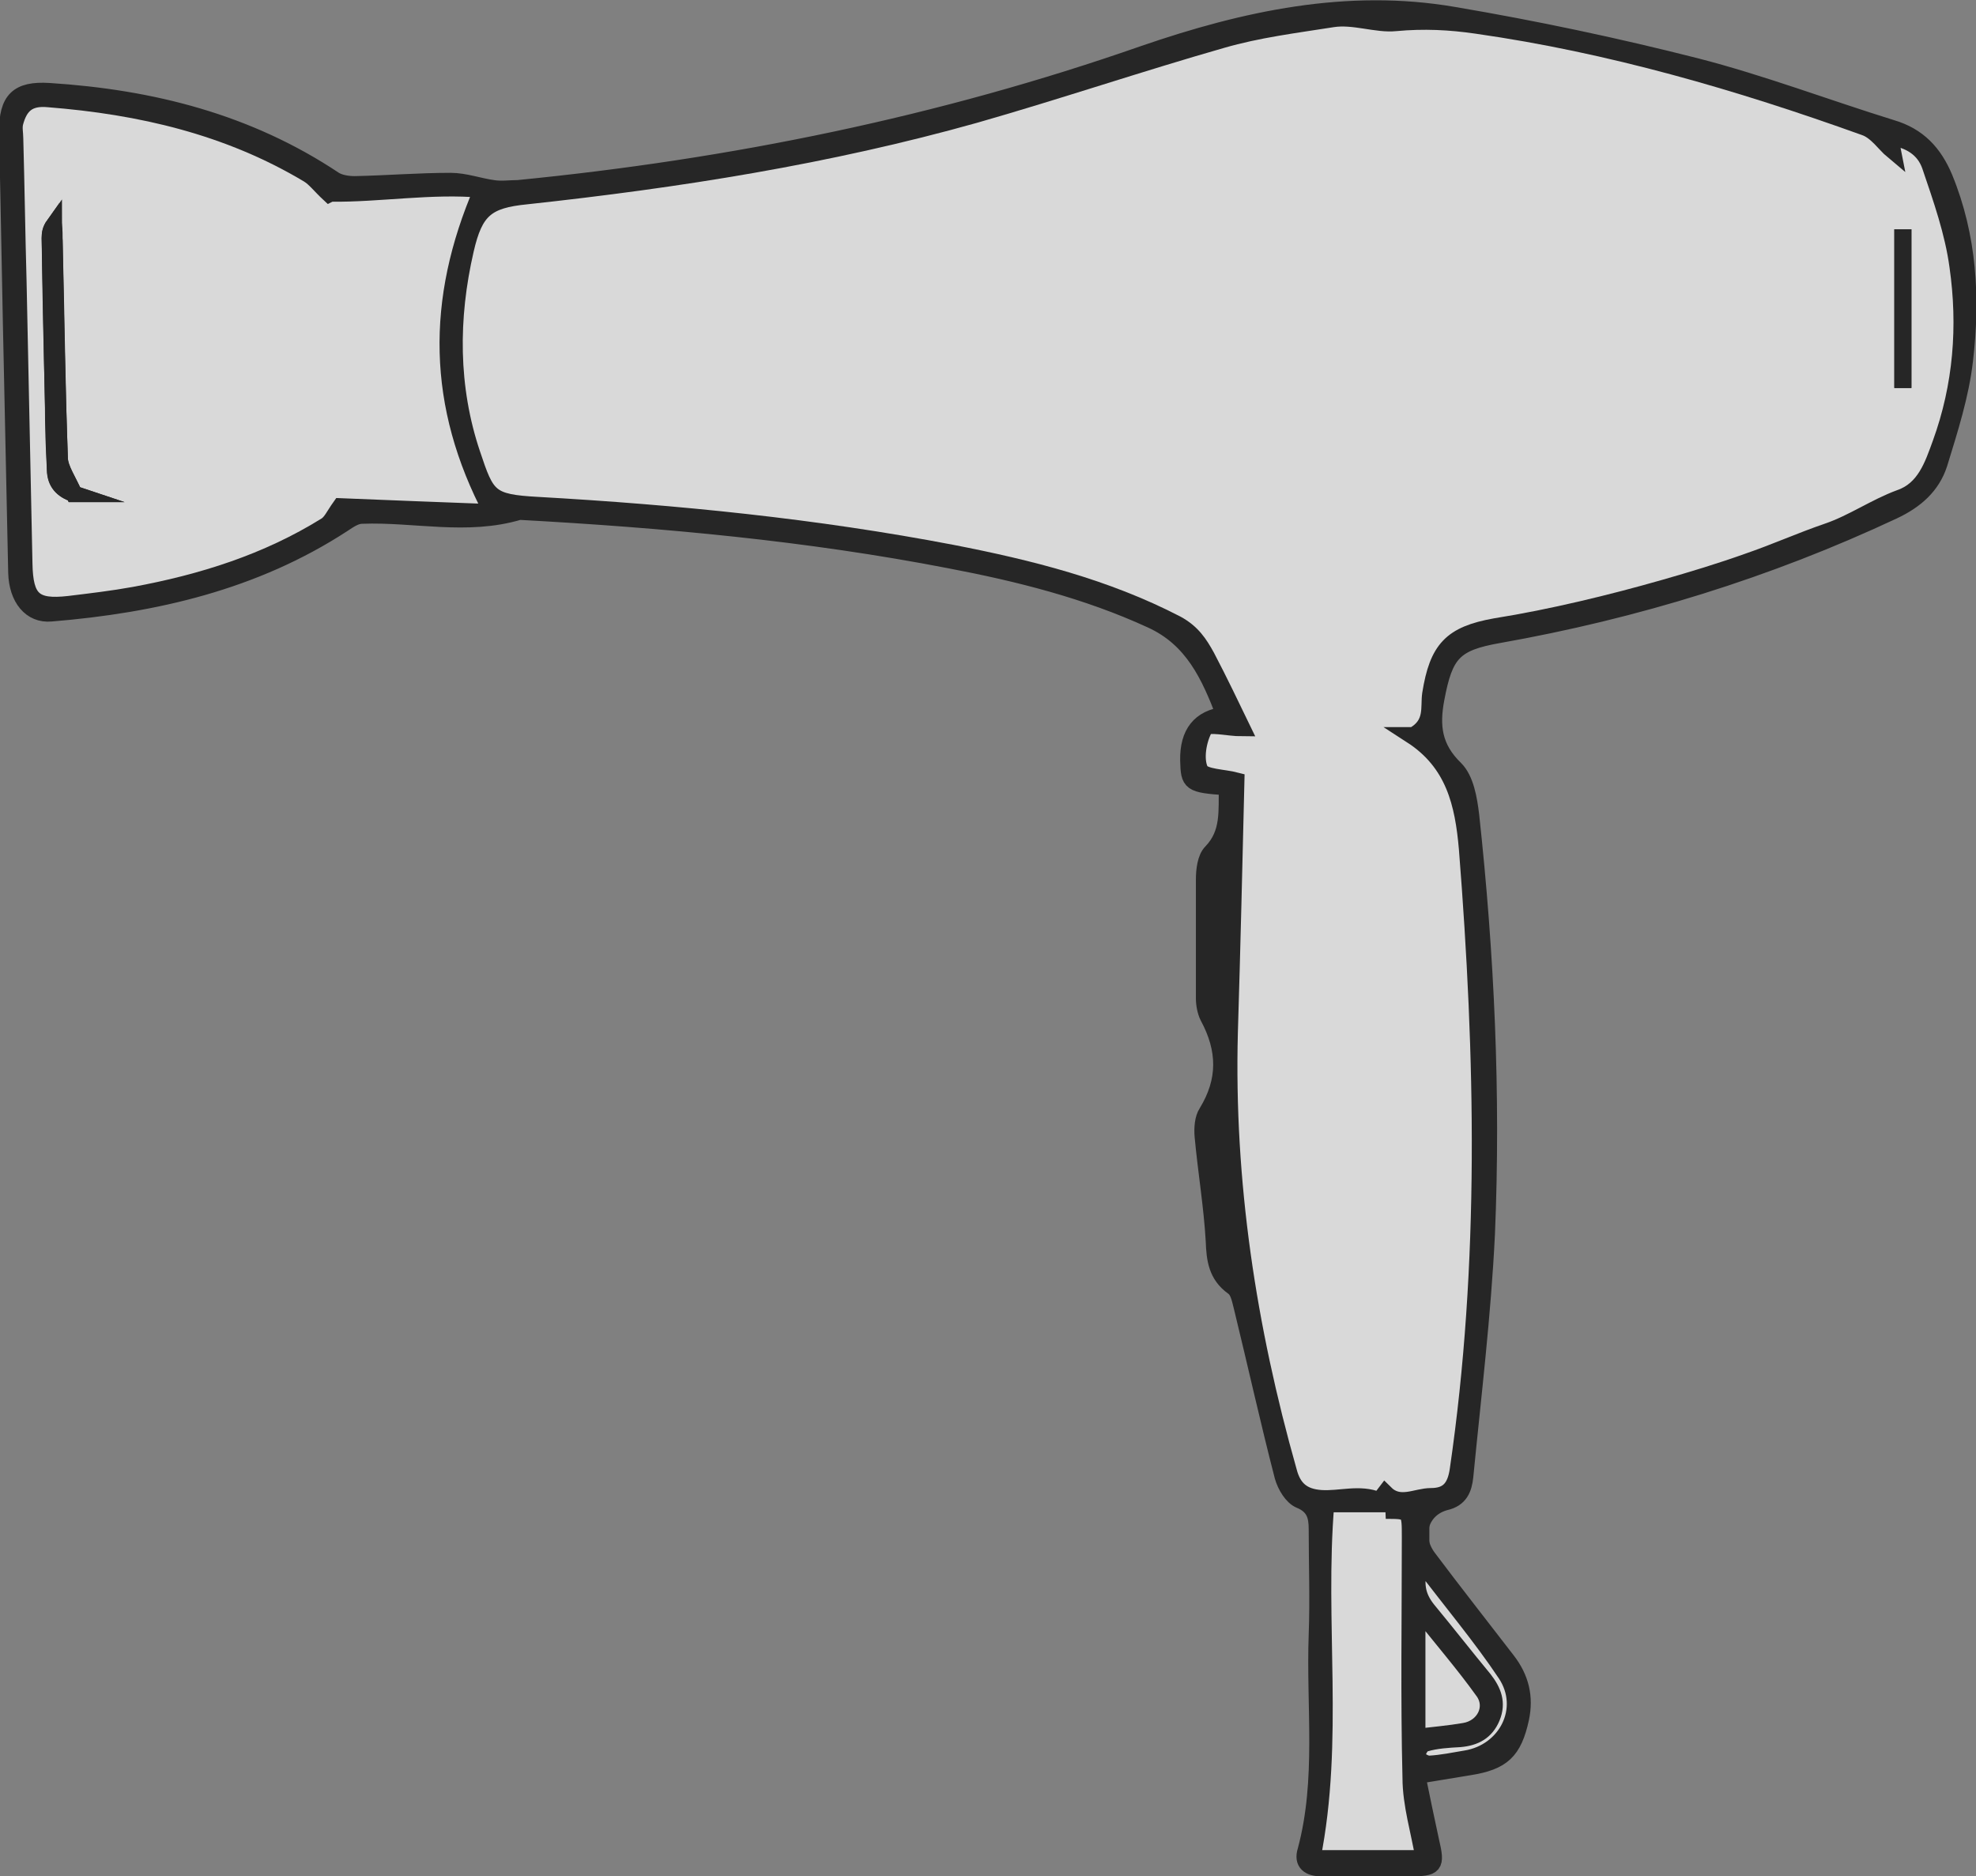 <?xml version="1.0" encoding="UTF-8"?>
<svg id="Layer_2" data-name="Layer 2" xmlns="http://www.w3.org/2000/svg" viewBox="0 0 30.13 28.6">
  <rect x="0" y="0" width="30.13" height="28.6" fill="#808080" stroke="none"/>
  <defs>
    <style>
      .cls-1 {
        fill: #fff;
      }

      .cls-2 {
        opacity: .7;
      }

      .cls-3 {
        fill: none;
        stroke: #000;
        stroke-miterlimit: 10;
        stroke-width: .25px;
      }
    </style>
  </defs>
  <g id="Layer_1-2" data-name="Layer 1">
    <g class="cls-2">
      <g>
        <path d="m18.71,12c-.57-.04-.58-.06-.59-.41q-.01-.62.55-.69c-.23-.6-.48-1.16-1.12-1.45-.98-.45-2.02-.71-3.07-.91-2.17-.42-4.36-.62-6.56-.74-.8.24-1.6.03-2.4.06-.1,0-.2.07-.29.13-1.35.88-2.87,1.23-4.45,1.36-.31.03-.52-.23-.53-.62-.02-.94-.04-1.88-.06-2.82-.03-1.3-.05-2.6-.08-3.9,0-.49.16-.65.64-.62,1.56.1,3.03.47,4.35,1.35.08.05.2.07.31.07.49-.01.97-.05,1.46-.05.22,0,.43.08.65.11.13.02.26,0,.38,0,3.26-.32,6.45-.97,9.54-2.05,1.54-.53,3.11-.87,4.73-.59,1.24.21,2.47.47,3.69.78,1.01.26,1.98.63,2.98.94.41.12.65.38.81.76.37.9.42,1.84.31,2.78-.06.53-.23,1.06-.39,1.58-.11.34-.36.56-.7.72-1.92.9-3.93,1.52-6.02,1.89-.68.12-.82.28-.95.97-.08.42-.04.75.29,1.07.16.16.21.46.24.71.23,2.12.33,4.25.24,6.38-.06,1.24-.21,2.47-.33,3.7-.02.19-.08.34-.3.39-.38.1-.51.52-.26.85.39.52.8,1.04,1.2,1.56.21.27.28.56.21.89-.11.5-.28.66-.79.74-.24.04-.48.08-.79.13.07.35.14.67.21,1,.09.38.06.41-.33.41-.45,0-.89,0-1.34,0-.19,0-.3-.08-.24-.27.29-1.08.13-2.19.17-3.29.02-.54,0-1.07,0-1.61,0-.2-.04-.35-.26-.44-.12-.05-.22-.22-.26-.36-.22-.85-.41-1.71-.62-2.57-.03-.11-.05-.26-.14-.32-.25-.18-.28-.42-.29-.7-.03-.53-.12-1.06-.17-1.6-.01-.12,0-.27.06-.36.3-.49.29-.96.02-1.46-.04-.08-.06-.19-.06-.28,0-.6,0-1.21,0-1.81,0-.14.02-.33.11-.42.28-.29.23-.63.24-.99m2.81-.79c.31-.17.23-.42.26-.63.11-.69.32-.91.99-1.03.44-.08.88-.16,1.31-.26.42-.1.85-.21,1.27-.33.43-.12.85-.26,1.27-.4.41-.14.81-.32,1.22-.46.39-.13.72-.37,1.11-.51.38-.13.49-.5.62-.83.32-.87.39-1.79.26-2.7-.07-.52-.25-1.03-.42-1.53-.08-.25-.3-.4-.61-.44.02.11.04.2.04.21-.11-.1-.24-.3-.43-.36-1.93-.68-3.88-1.26-5.91-1.55-.41-.06-.82-.08-1.24-.04-.29.03-.64-.11-.96-.06-.57.09-1.14.16-1.69.32-1.26.36-2.5.78-3.76,1.14-2.24.64-4.53.99-6.84,1.24-.61.07-.79.22-.93.82-.24,1.04-.24,2.1.1,3.11.22.66.26.74,1,.78,2.12.12,4.23.32,6.32.73,1.18.23,2.34.52,3.42,1.08.25.13.36.3.46.5.2.38.38.77.54,1.09-.21,0-.52-.08-.57,0-.1.18-.15.47-.07.64.06.12.37.12.55.16-.03,1.24-.06,2.54-.09,3.84-.07,2.28.28,4.5.9,6.69.08.27.22.39.49.41.29.02.59-.08.88.03.02,0,.07-.08.1-.11.22.23.47.05.7.05.26,0,.37-.13.41-.4.46-3.15.39-6.31.14-9.47-.06-.69-.19-1.31-.85-1.73M5.04,2.95c-.14-.13-.21-.24-.32-.3-1.22-.73-2.56-1.04-3.96-1.15-.31-.02-.45.11-.51.37-.02.07,0,.16,0,.24.02.72.03,1.45.05,2.17.03,1.44.06,2.88.09,4.31.01.55.15.67.68.62.33-.04.67-.08,1-.14,1.03-.19,2.02-.5,2.91-1.06.08-.05.12-.15.22-.29.71.03,1.52.06,2.31.09-.86-1.63-.88-3.23-.15-4.92-.77-.07-1.57.07-2.31.06m16.67,25.38c-.07-.43-.19-.83-.2-1.24-.03-1.22-.01-2.44-.01-3.66q0-.4-.37-.41c.12-.01.26-.02.41-.04,0-.02,0-.04,0-.06h-1.32c-.15,1.8.15,3.6-.21,5.4h1.7Zm-.04-4.52c-.11.32-.06.54.1.73.29.35.57.71.86,1.06.14.17.21.36.12.57-.09.22-.26.31-.49.33-.18.02-.36.03-.53.07-.06.02-.12.13-.12.19,0,.04.12.12.18.12.19,0,.37-.05.56-.08.62-.09.96-.76.61-1.29-.38-.57-.83-1.1-1.29-1.71m-.06.7v1.97c.26-.03.49-.05.72-.09.3-.06.46-.36.29-.6-.3-.42-.64-.81-1.01-1.28m-3.04-9.07h.09v-2.47c-.22.23-.29,2.19-.09,2.47m.07,1.53s-.07-.01-.11-.02c-.03.11-.09.23-.08.34.05.62.11,1.24.19,1.85.01.1.1.19.15.28.03-.01.05-.03.08-.04-.07-.81-.15-1.61-.22-2.42"/>
        <path class="cls-3" d="m18.71,12c-.57-.04-.58-.06-.59-.41q-.01-.62.55-.69c-.23-.6-.48-1.16-1.12-1.45-.98-.45-2.02-.71-3.07-.91-2.17-.42-4.36-.62-6.56-.74-.8.24-1.6.03-2.4.06-.1,0-.2.07-.29.13-1.35.88-2.87,1.23-4.45,1.36-.31.03-.52-.23-.53-.62-.02-.94-.04-1.88-.06-2.82-.03-1.3-.05-2.6-.08-3.9,0-.49.16-.65.64-.62,1.56.1,3.03.47,4.35,1.35.08.05.2.07.31.07.49-.01.97-.05,1.46-.05.22,0,.43.08.65.11.13.02.26,0,.38,0,3.26-.32,6.45-.97,9.54-2.05,1.54-.53,3.11-.87,4.73-.59,1.24.21,2.47.47,3.69.78,1.01.26,1.98.63,2.98.94.41.12.65.38.81.76.37.9.42,1.84.31,2.78-.06.53-.23,1.06-.39,1.58-.11.34-.36.56-.7.72-1.92.9-3.93,1.52-6.02,1.89-.68.12-.82.28-.95.97-.08.42-.04.75.29,1.07.16.16.21.46.24.71.23,2.12.33,4.25.24,6.38-.06,1.24-.21,2.47-.33,3.7-.02.19-.08.34-.3.39-.38.1-.51.52-.26.85.39.52.8,1.04,1.2,1.56.21.27.28.56.21.89-.11.5-.28.66-.79.74-.24.04-.48.08-.79.13.07.35.14.67.21,1,.09.38.06.41-.33.41-.45,0-.89,0-1.34,0-.19,0-.3-.08-.24-.27.29-1.08.13-2.19.17-3.29.02-.54,0-1.07,0-1.61,0-.2-.04-.35-.26-.44-.12-.05-.22-.22-.26-.36-.22-.85-.41-1.71-.62-2.57-.03-.11-.05-.26-.14-.32-.25-.18-.28-.42-.29-.7-.03-.53-.12-1.06-.17-1.6-.01-.12,0-.27.06-.36.3-.49.29-.96.02-1.46-.04-.08-.06-.19-.06-.28,0-.6,0-1.21,0-1.81,0-.14.02-.33.11-.42.28-.29.23-.63.24-.99Zm2.81-.79c.31-.17.23-.42.26-.63.11-.69.32-.91.99-1.03.44-.08.88-.16,1.31-.26.42-.1.85-.21,1.27-.33.43-.12.85-.26,1.27-.4.41-.14.81-.32,1.22-.46.39-.13.72-.37,1.11-.51.38-.13.49-.5.62-.83.32-.87.39-1.79.26-2.7-.07-.52-.25-1.03-.42-1.53-.08-.25-.3-.4-.61-.44.02.11.04.2.04.21-.11-.1-.24-.3-.43-.36-1.93-.68-3.88-1.26-5.91-1.55-.41-.06-.82-.08-1.24-.04-.29.03-.64-.11-.96-.06-.57.09-1.14.16-1.69.32-1.26.36-2.5.78-3.76,1.14-2.24.64-4.53.99-6.84,1.24-.61.07-.79.22-.93.82-.24,1.04-.24,2.1.1,3.11.22.66.26.74,1,.78,2.12.12,4.23.32,6.32.73,1.18.23,2.34.52,3.42,1.08.25.13.36.3.46.5.2.38.38.77.54,1.09-.21,0-.52-.08-.57,0-.1.18-.15.47-.07.64.06.12.37.12.55.16-.03,1.24-.06,2.54-.09,3.84-.07,2.28.28,4.5.9,6.69.08.27.22.39.49.41.29.02.59-.08.88.03.02,0,.07-.08.1-.11.22.23.47.05.7.05.26,0,.37-.13.41-.4.46-3.15.39-6.31.14-9.47-.06-.69-.19-1.31-.85-1.73ZM5.04,2.95c-.14-.13-.21-.24-.32-.3-1.22-.73-2.56-1.04-3.96-1.15-.31-.02-.45.11-.51.37-.02.07,0,.16,0,.24.02.72.03,1.45.05,2.17.03,1.44.06,2.88.09,4.31.01.55.15.67.68.62.33-.04.67-.08,1-.14,1.03-.19,2.02-.5,2.91-1.06.08-.05.12-.15.22-.29.71.03,1.52.06,2.31.09-.86-1.63-.88-3.23-.15-4.92-.77-.07-1.57.07-2.31.06Zm16.67,25.38c-.07-.43-.19-.83-.2-1.24-.03-1.22-.01-2.44-.01-3.66q0-.4-.37-.41c.12-.01.26-.02.41-.04,0-.02,0-.04,0-.06h-1.32c-.15,1.8.15,3.6-.21,5.4h1.7Zm-.04-4.52c-.11.32-.06.54.1.73.29.35.57.71.86,1.06.14.17.21.36.12.57-.09.22-.26.31-.49.33-.18.02-.36.03-.53.07-.06.02-.12.13-.12.19,0,.04.12.12.18.12.19,0,.37-.05.56-.08.62-.09.96-.76.61-1.29-.38-.57-.83-1.1-1.29-1.71Zm-.06.7v1.97c.26-.03.49-.05.72-.09.3-.06.46-.36.29-.6-.3-.42-.64-.81-1.01-1.28Zm-3.04-9.07h.09v-2.47c-.22.23-.29,2.19-.09,2.47Zm.07,1.53s-.07-.01-.11-.02c-.03.11-.09.23-.08.34.05.62.11,1.24.19,1.85.01.1.1.19.15.28.03-.01.05-.03.08-.04-.07-.81-.15-1.61-.22-2.42Z"/>
        <path class="cls-1" d="m21.52,11.21c.65.42.79,1.04.85,1.73.25,3.16.32,6.32-.14,9.47-.04.27-.15.4-.41.4-.23,0-.48.17-.7-.05-.03.04-.09.12-.1.11-.29-.12-.59-.01-.88-.03-.27-.02-.42-.14-.49-.41-.62-2.19-.96-4.41-.9-6.69.04-1.3.07-2.6.1-3.84-.19-.05-.5-.05-.55-.16-.08-.17-.03-.46.07-.64.05-.08.36,0,.57,0-.16-.33-.34-.71-.54-1.09-.11-.2-.22-.37-.46-.5-1.08-.56-2.24-.85-3.42-1.08-2.09-.4-4.2-.61-6.32-.73-.74-.04-.78-.12-1-.78-.34-1.01-.34-2.07-.1-3.11.14-.61.32-.76.93-.82,2.31-.25,4.6-.61,6.84-1.24,1.26-.36,2.5-.78,3.76-1.14.55-.16,1.12-.23,1.69-.32.32-.05.67.09.96.06.43-.04.83-.02,1.24.04,2.03.29,3.99.86,5.91,1.55.18.06.31.26.43.36,0,0-.02-.1-.04-.21.3.04.52.18.61.44.17.5.35,1.01.42,1.53.13.91.06,1.82-.26,2.7-.12.33-.24.7-.62.83-.38.14-.72.38-1.1.51-.41.14-.81.32-1.22.46-.42.15-.85.28-1.27.4-.42.12-.84.23-1.27.33-.43.1-.87.19-1.31.26-.67.12-.88.34-.99,1.03-.03.2.05.46-.26.63m7.49-5.42h.01v-2.17h-.01v2.17Z"/>
        <path class="cls-3" d="m21.52,11.21c.65.42.79,1.04.85,1.73.25,3.16.32,6.32-.14,9.47-.04.27-.15.4-.41.4-.23,0-.48.17-.7-.05-.03.04-.09.12-.1.11-.29-.12-.59-.01-.88-.03-.27-.02-.42-.14-.49-.41-.62-2.19-.96-4.41-.9-6.69.04-1.3.07-2.6.1-3.84-.19-.05-.5-.05-.55-.16-.08-.17-.03-.46.07-.64.05-.08.36,0,.57,0-.16-.33-.34-.71-.54-1.09-.11-.2-.22-.37-.46-.5-1.08-.56-2.24-.85-3.42-1.08-2.09-.4-4.2-.61-6.32-.73-.74-.04-.78-.12-1-.78-.34-1.01-.34-2.07-.1-3.11.14-.61.32-.76.93-.82,2.31-.25,4.6-.61,6.84-1.24,1.26-.36,2.5-.78,3.76-1.14.55-.16,1.12-.23,1.69-.32.32-.05.67.09.96.06.43-.04.83-.02,1.24.04,2.03.29,3.99.86,5.91,1.55.18.06.31.26.43.36,0,0-.02-.1-.04-.21.3.04.52.18.61.44.17.5.35,1.01.42,1.53.13.91.06,1.82-.26,2.7-.12.33-.24.7-.62.83-.38.14-.72.38-1.1.51-.41.14-.81.32-1.22.46-.42.15-.85.28-1.27.4-.42.12-.84.23-1.27.33-.43.1-.87.19-1.31.26-.67.12-.88.34-.99,1.03-.03.2.05.46-.26.63Zm7.49-5.42h.01v-2.17h-.01v2.17Z"/>
        <path class="cls-1" d="m5.04,2.95c.74.01,1.54-.13,2.31-.06-.73,1.69-.71,3.29.15,4.92-.79-.03-1.6-.06-2.31-.09-.1.14-.14.24-.22.29-.9.56-1.89.87-2.92,1.06-.33.06-.67.1-1,.14-.53.06-.67-.07-.68-.62-.03-1.44-.06-2.88-.09-4.31-.02-.72-.03-1.45-.05-2.17,0-.08-.02-.16,0-.24.07-.26.2-.39.51-.36,1.4.11,2.74.42,3.96,1.15.1.06.18.17.32.3M1.13,7.53c-.09-.21-.21-.38-.22-.54-.04-1.11-.05-2.21-.08-3.32,0-.08,0-.16-.01-.24-.05.07-.06.13-.06.2.02.84.03,1.68.05,2.52,0,.34.01.67.03,1.01,0,.2.11.31.29.37"/>
        <path class="cls-3" d="m5.04,2.95c.74.01,1.54-.13,2.31-.06-.73,1.69-.71,3.29.15,4.92-.79-.03-1.6-.06-2.31-.09-.1.14-.14.24-.22.29-.9.56-1.89.87-2.92,1.06-.33.06-.67.1-1,.14-.53.06-.67-.07-.68-.62-.03-1.44-.06-2.88-.09-4.31-.02-.72-.03-1.45-.05-2.17,0-.08-.02-.16,0-.24.07-.26.2-.39.51-.36,1.4.11,2.74.42,3.96,1.15.1.06.18.17.32.3ZM1.13,7.53c-.09-.21-.21-.38-.22-.54-.04-1.11-.05-2.21-.08-3.32,0-.08,0-.16-.01-.24-.05.07-.06.13-.06.2.02.84.03,1.68.05,2.52,0,.34.01.67.03,1.01,0,.2.11.31.29.37Z"/>
        <path class="cls-1" d="m21.71,28.33h-1.7c.36-1.8.06-3.6.21-5.4h1.32s0,.04,0,.06c-.15.01-.29.03-.41.04.37,0,.37,0,.37.41,0,1.22-.02,2.44.01,3.66,0,.41.13.82.2,1.24"/>
        <path class="cls-3" d="m21.71,28.33h-1.7c.36-1.8.06-3.6.21-5.4h1.32s0,.04,0,.06c-.15.01-.29.03-.41.04.37,0,.37,0,.37.41,0,1.22-.02,2.44.01,3.66,0,.41.13.82.2,1.24Z"/>
        <path class="cls-1" d="m21.67,23.81c.46.61.91,1.14,1.29,1.71.35.53.01,1.19-.61,1.29-.18.03-.37.07-.56.08-.06,0-.18-.07-.18-.12,0-.06.06-.18.12-.19.17-.05.35-.06.53-.07.23-.02.4-.11.49-.33.09-.22.02-.4-.12-.58-.29-.35-.57-.71-.86-1.06-.16-.2-.21-.41-.1-.73"/>
        <path class="cls-3" d="m21.67,23.81c.46.61.91,1.14,1.29,1.71.35.53.01,1.19-.61,1.29-.18.03-.37.07-.56.08-.06,0-.18-.07-.18-.12,0-.06.06-.18.12-.19.17-.05.35-.06.53-.07.23-.02.4-.11.49-.33.09-.22.02-.4-.12-.58-.29-.35-.57-.71-.86-1.06-.16-.2-.21-.41-.1-.73Z"/>
        <path class="cls-1" d="m21.61,24.51c.37.47.71.86,1.01,1.28.17.24.01.55-.29.6-.23.04-.47.06-.72.09v-1.97Z"/>
        <path class="cls-3" d="m21.61,24.51c.37.47.71.86,1.01,1.28.17.24.01.55-.29.6-.23.04-.47.06-.72.09v-1.97Z"/>
        <path class="cls-1" d="m18.57,15.44c-.2-.28-.13-2.24.09-2.47v2.47h-.09"/>
        <path class="cls-3" d="m18.57,15.44c-.2-.28-.13-2.24.09-2.47v2.47h-.09Z"/>
        <path class="cls-1" d="m18.64,16.98c.07.81.15,1.61.22,2.42-.03.01-.05.03-.08.04-.05-.09-.14-.19-.15-.28-.07-.62-.14-1.23-.19-1.85,0-.11.05-.23.08-.34.04,0,.07.01.11.02"/>
        <path class="cls-3" d="m18.64,16.98c.07.81.15,1.61.22,2.42-.03.01-.05.03-.08.04-.05-.09-.14-.19-.15-.28-.07-.62-.14-1.23-.19-1.85,0-.11.05-.23.08-.34.04,0,.07.01.11.02Z"/>
        <path d="m29.01,5.79v-2.17h.01v2.17h-.01"/>
        <path class="cls-3" d="m29.01,5.79v-2.17h.01v2.17h-.01Z"/>
        <path d="m1.13,7.53c-.18-.06-.28-.17-.29-.37-.01-.33-.02-.67-.03-1.01-.02-.84-.04-1.68-.05-2.52,0-.07.01-.13.06-.2,0,.08,0,.16.01.24.02,1.11.04,2.21.08,3.32,0,.16.13.33.22.54"/>
        <path class="cls-3" d="m1.13,7.53c-.18-.06-.28-.17-.29-.37-.01-.33-.02-.67-.03-1.01-.02-.84-.04-1.68-.05-2.52,0-.07.01-.13.06-.2,0,.08,0,.16.01.24.02,1.11.04,2.21.08,3.32,0,.16.13.33.22.54Z"/>
      </g>
    </g>
  </g>
</svg>